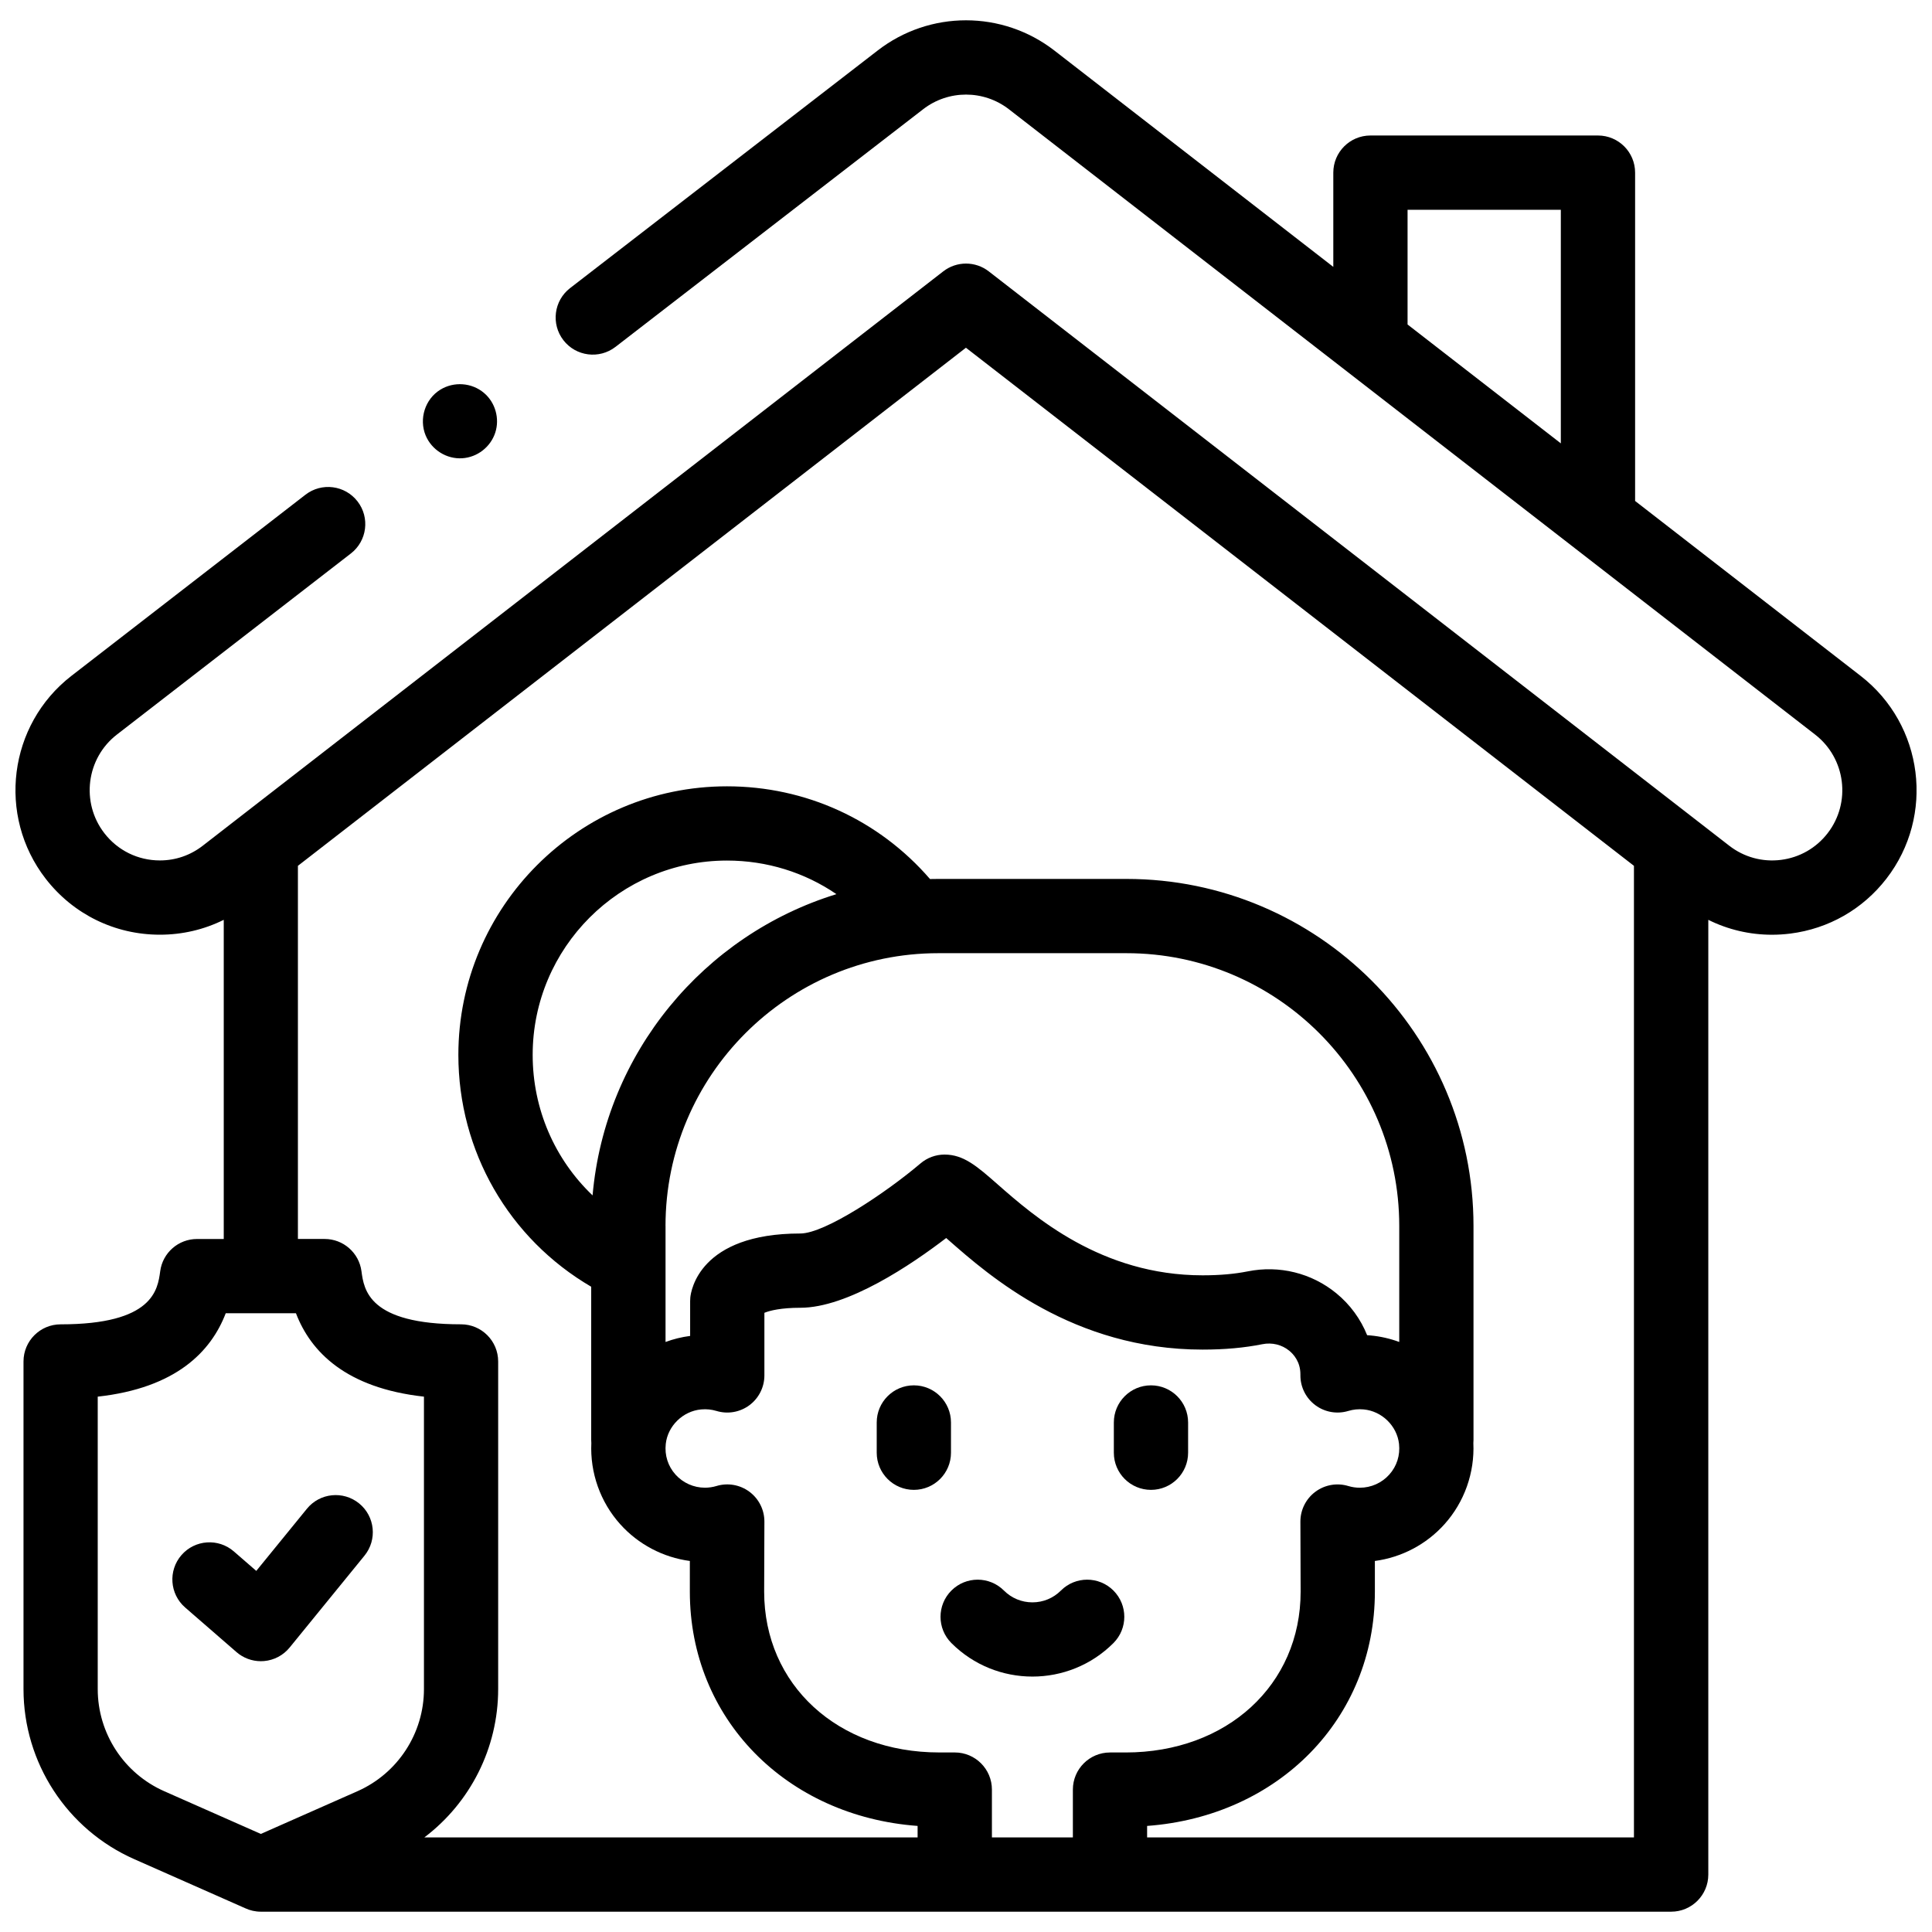 <?xml version="1.0" encoding="UTF-8"?>
<!-- Uploaded to: ICON Repo, www.iconrepo.com, Generator: ICON Repo Mixer Tools -->
<svg width="800px" height="800px" version="1.1" viewBox="144 144 512 512" xmlns="http://www.w3.org/2000/svg">
 <defs>
  <clipPath id="a">
   <path d="m148.09 149h503.81v502h-503.81z"/>
  </clipPath>
 </defs>
 <path d="m417.6 588.31c-7.773 0-15.551-2.961-21.469-8.879-3.844-3.844-3.844-10.074 0-13.918s10.074-3.844 13.918 0c2.016 2.016 4.699 3.129 7.551 3.129 2.852 0 5.535-1.109 7.551-3.129 3.844-3.844 10.074-3.844 13.918 0s3.844 10.074 0 13.918c-5.922 5.918-13.695 8.879-21.469 8.879z"/>
 <g clip-path="url(#a)">
  <path d="m637.09 323.12-59.77-46.359v-87.012c0-5.434-4.406-9.84-9.84-9.84h-60.301c-5.434 0-9.84 4.406-9.84 9.84v24.977l-73.898-57.316c-13.801-10.703-33.078-10.703-46.867-0.012l-81.496 62.953c-4.301 3.32-5.094 9.504-1.773 13.805 3.32 4.301 9.5 5.094 13.805 1.773l81.512-62.965c6.699-5.195 16.059-5.195 22.758 0l213.65 165.71c8.109 6.289 9.594 18.016 3.312 26.137-3.043 3.934-7.43 6.441-12.355 7.066-4.922 0.621-9.793-0.707-13.715-3.75l-196.24-152.21c-3.551-2.754-8.512-2.754-12.062 0l-196.24 152.21c-3.289 2.551-7.215 3.898-11.355 3.898h-0.004c-5.801 0-11.164-2.629-14.711-7.215-6.285-8.121-4.797-19.848 3.305-26.129l62.023-48.004c4.297-3.324 5.086-9.508 1.758-13.805-3.324-4.297-9.508-5.086-13.805-1.758l-62.031 48.012c-16.676 12.934-19.734 37.035-6.816 53.73 7.305 9.438 18.34 14.852 30.277 14.852h0.004c5.957 0 11.695-1.348 16.922-3.941v84.582h-7.086c-4.93 0-9.102 3.648-9.754 8.535-0.66 4.922-1.887 14.082-26.387 14.082-5.434 0-9.84 4.406-9.84 9.84v86.832c0 19.492 11.52 37.18 29.344 45.059l29.426 13.012c1.258 0.586 2.66 0.91 4.141 0.91h373.74c5.434 0 9.84-4.406 9.84-9.84v-253.01c5.234 2.602 10.98 3.949 16.863 3.949 1.621 0 3.258-0.102 4.891-0.309 10.145-1.289 19.18-6.453 25.445-14.547 12.918-16.695 9.859-40.797-6.816-53.73zm-120.07-123.53h40.617v61.906l-40.617-31.504zm-347.12 392.04v-77.504c20.715-2.289 30.027-11.918 33.922-22.102h18.609c3.898 10.184 13.207 19.812 33.922 22.102v77.504c0 11.703-6.918 22.324-17.621 27.059l-25.605 11.32-25.605-11.32c-10.703-4.734-17.621-15.355-17.621-27.059zm236.97 39.301v-12.672c0-5.434-4.406-9.84-9.84-9.84h-4.109c-26.891 0-46.41-17.922-46.41-42.617l0.062-18.578c0-3.117-1.477-6.047-3.981-7.906-2.504-1.855-5.738-2.418-8.719-1.512-0.984 0.297-2.012 0.449-3.059 0.449-2.973 0-5.816-1.27-7.801-3.481-1.992-2.227-2.91-5.109-2.578-8.125 0.523-4.773 4.551-8.699 9.371-9.137 1.395-0.129 2.766 0.008 4.066 0.402 2.981 0.906 6.215 0.344 8.719-1.512s3.981-4.789 3.981-7.906v-16.59c1.453-0.598 4.43-1.336 9.52-1.336 12.574 0 29.438-11.422 38.66-18.484 0.219 0.191 0.434 0.379 0.645 0.566 10.715 9.414 33.016 29.004 67.293 29.004 5.859 0 11.047-0.469 15.852-1.43 2.562-0.516 5.164 0.121 7.137 1.738 1.098 0.902 2.941 2.906 2.941 6.231v0.301c0 3.117 1.477 6.051 3.981 7.906 2.504 1.855 5.738 2.414 8.719 1.512 1.301-0.395 2.668-0.531 4.066-0.402 4.816 0.438 8.844 4.367 9.371 9.137 0.332 3.016-0.582 5.902-2.578 8.129-1.984 2.215-4.824 3.484-7.801 3.484-1.047 0-2.074-0.152-3.059-0.449-2.981-0.906-6.215-0.344-8.719 1.512-2.504 1.855-3.981 4.789-3.981 7.906l0.062 18.578c0 24.695-19.52 42.617-46.41 42.617h-4.109c-5.434 0-9.84 4.406-9.84 9.84v12.672h-21.449zm-105.83-170.14c-10.023-9.559-15.875-22.875-15.875-37.234 0-28.398 23.102-51.5 51.5-51.5 10.555 0 20.574 3.144 29 8.902-35.102 10.797-61.316 42.078-64.625 79.828zm19.328 8.098c0-39.859 32.426-72.285 72.285-72.285h49.879c39.859 0 72.285 32.43 72.285 72.285v30.746c-2.422-0.895-4.992-1.488-7.656-1.73-0.285-0.027-0.57-0.047-0.855-0.066-1.715-4.273-4.492-8.098-8.156-11.102-6.555-5.371-15.109-7.488-23.477-5.812-3.519 0.703-7.438 1.047-11.984 1.047-26.863 0-44.715-15.684-54.305-24.109-5.41-4.754-8.984-7.891-14.062-7.891-2.332 0-4.59 0.828-6.367 2.34-9.172 7.789-25.348 18.578-31.859 18.578-26.781 0-28.992 15.246-29.156 16.984-0.027 0.309-0.043 0.613-0.043 0.926v9.234c-2.262 0.293-4.445 0.836-6.519 1.605v-30.746zm127.63 162.04v-3.039c34.789-2.566 60.359-28.398 60.359-62.09v-7.656c0-0.156-0.004-0.312-0.012-0.469 7.082-0.945 13.664-4.387 18.48-9.766 5.262-5.871 7.988-13.609 7.633-21.477 0.023-0.273 0.035-0.551 0.035-0.832v-56.707c0-50.711-41.258-91.969-91.969-91.969h-49.879c-0.73 0-1.457 0.008-2.184 0.027-13.543-15.668-32.922-24.57-53.805-24.57-39.25 0-71.184 31.934-71.184 71.184 0 25.523 13.379 48.676 35.203 61.434v40.602c0 0.281 0.012 0.559 0.035 0.832-0.359 7.871 2.371 15.605 7.637 21.48 4.816 5.379 11.398 8.816 18.48 9.762-0.008 0.156-0.012 0.312-0.012 0.469v7.656c0 33.691 25.57 59.523 60.359 62.09v3.039h-130.71c12.141-9.184 19.555-23.66 19.555-39.301v-86.832c0-5.434-4.406-9.84-9.84-9.84-24.5 0-25.73-9.16-26.387-14.082-0.656-4.887-4.824-8.535-9.754-8.535h-7.086v-98.887l177.03-137.3 177.03 137.3v257.48z"/>
 </g>
 <path d="m256.8 259.39c1.602 3.844 5.555 6.32 9.711 6.051 3.988-0.254 7.492-2.981 8.734-6.777 1.223-3.742 0.027-8.004-2.992-10.543-3.242-2.731-7.953-3.07-11.562-0.852-4.059 2.5-5.695 7.731-3.894 12.121z"/>
 <path d="m386.18 511.13c-5.434 0-9.84 4.406-9.84 9.84v8.02c0 5.434 4.406 9.84 9.84 9.84s9.84-4.406 9.84-9.84v-8.02c0-5.434-4.406-9.84-9.84-9.84z"/>
 <path d="m449.02 538.83c5.434 0 9.84-4.406 9.84-9.84v-8.02c0-5.434-4.406-9.84-9.84-9.84s-9.84 4.406-9.84 9.84v8.02c0 5.434 4.406 9.84 9.84 9.84z"/>
 <path d="m220.76 580.61 19.828-24.34c3.434-4.215 2.801-10.414-1.414-13.844-4.215-3.434-10.414-2.801-13.844 1.414l-13.414 16.465-5.945-5.164c-4.106-3.562-10.32-3.125-13.883 0.977-3.562 4.106-3.125 10.32 0.977 13.883l13.613 11.824c1.797 1.562 4.09 2.41 6.453 2.41 0.281 0 0.562-0.012 0.848-0.035 2.652-0.23 5.102-1.523 6.781-3.59z"/>
</svg>